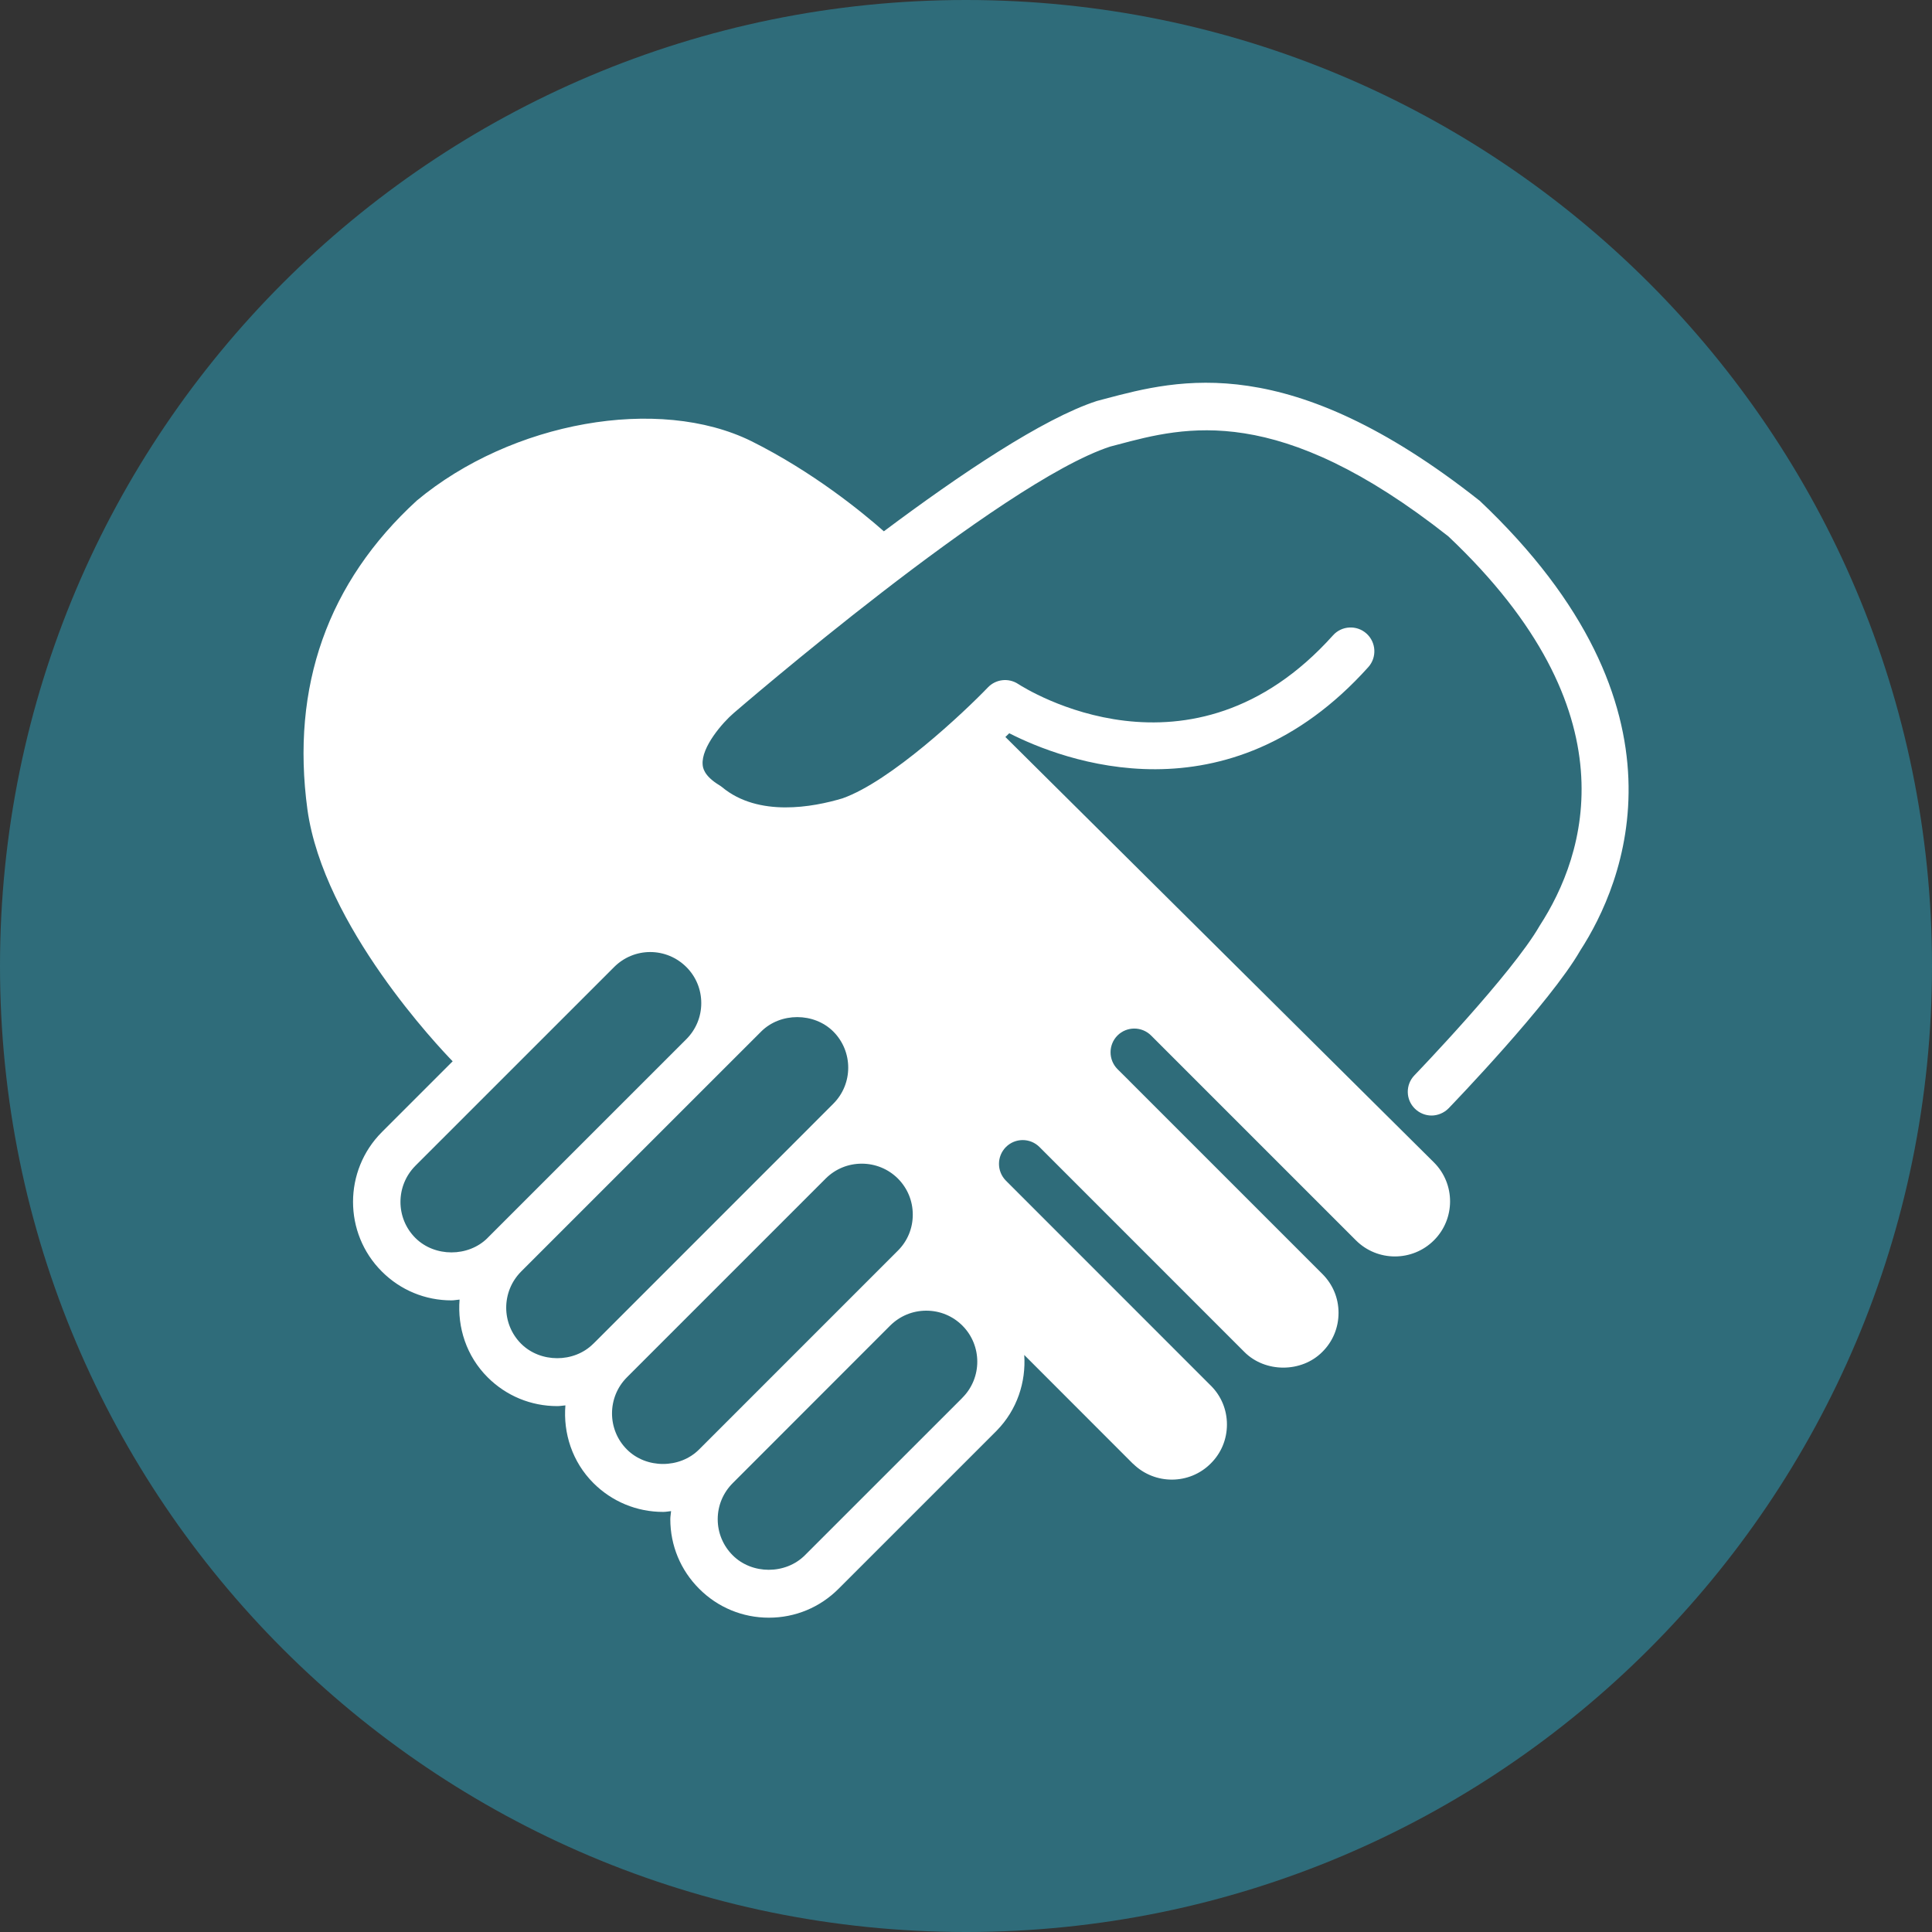 <?xml version="1.0" encoding="UTF-8"?>
<svg id="Ebene_1" xmlns="http://www.w3.org/2000/svg" xmlns:xlink="http://www.w3.org/1999/xlink" viewBox="0 0 800 800">
  <rect x="0" y="0" width="800" height="800" fill="#333333" stroke="none"/>
  <defs>
    <style>
      .cls-1 {
        fill: #fff;
      }

      .cls-2 {
        fill: none;
      }

      .cls-3 {
        fill: #2f6c7a;
      }

      .cls-4 {
        clip-path: url(#clippath);
      }
    </style>
    <clipPath id="clippath">
      <rect class="cls-2" width="800" height="800"/>
    </clipPath>
  </defs>
  <g class="cls-4">
    <path class="cls-3" d="M400,800c220.91,0,400-179.09,400-400S620.91,0,400,0,0,179.09,0,400s179.09,400,400,400"/>
    <path class="cls-1" d="M612.53,207.22c-78.86-62.3-124.57-50.12-154.85-42.11l-3.53.94c-22.3,7.26-56.67,30.38-88.16,53.95-9-7.94-29.29-24.57-54.83-37.31-38.39-18.95-99.29-8.15-138.57,24.59-36.85,33.77-52.21,76.92-45.29,127.94,6.7,48.2,54.69,98.64,60.14,104.24l-29.33,29.33c-15.9,15.94-15.9,41.84,0,57.71,7.7,7.71,17.94,11.96,28.85,11.96,1.13,0,2.22-.25,3.34-.33-.93,11.55,2.82,23.4,11.62,32.18,7.71,7.7,17.95,11.93,28.85,11.93,1.14,0,2.22-.22,3.35-.3-.94,11.52,2.81,23.37,11.6,32.17,7.7,7.68,17.95,11.94,28.85,11.94,1.13,0,2.21-.22,3.31-.33-.08,1.12-.32,2.19-.32,3.34,0,10.9,4.26,21.13,11.95,28.81,7.69,7.72,17.95,11.98,28.87,11.98s21.14-4.26,28.84-11.96l65.21-65.2c.11-.11.22-.22.32-.33,8.43-8.62,12.12-20.08,11.37-31.3l44.9,44.93c.09.05.17.16.29.24,8.91,8.65,23.23,8.62,32.04-.24,4.32-4.28,6.7-10.01,6.7-16.13s-2.38-11.85-6.7-16.13t-.03-.02l-84.79-84.82c-3.83-3.87-3.83-10.07,0-13.93,3.84-3.84,10.06-3.84,13.9,0l84.82,84.84c8.62,8.67,23.67,8.67,32.29,0,4.34-4.3,6.72-10.04,6.72-16.18s-2.39-11.8-6.69-16.1l-79.97-79.97h.02l-4.89-4.85c-3.83-3.87-3.83-10.07,0-13.93,3.84-3.82,10.06-3.82,13.9,0l84.82,84.82c8.92,8.91,23.4,8.89,32.31,0,8.91-8.89,8.91-23.37,0-32.26l-177.45-176.16c.51-.49,1.13-1.1,1.6-1.55,21.92,11.16,90.22,37.71,148.68-27.39,3.62-4.04,3.27-10.26-.76-13.89-4.02-3.62-10.26-3.3-13.87.75-58.85,65.59-127.5,21.99-130.39,20.11-3.95-2.58-9.2-2-12.49,1.43-9.96,10.37-40.26,38.9-60.22,45.95-12.15,3.64-34.78,7.89-49.86-4.64-.37-.31-.76-.57-1.17-.82-6.52-3.97-6.79-7.39-6.88-8.53-.59-7.25,8.32-17.42,12.79-21.26,1.11-.94,110.73-95.68,155.97-110.41l3.04-.8c28.07-7.48,66.45-17.66,136.97,37.97,76.82,72.55,56.87,131.87,37.82,161.24-11.43,19.96-51.43,61.49-51.83,61.91-3.8,3.92-3.69,10.14.23,13.9,1.9,1.83,4.38,2.78,6.84,2.78s5.14-1.02,7.09-3.03c1.69-1.76,42.1-43.7,54.49-65.32,17.75-27.41,49.29-100.38-41.79-186.35M297.19,629.07c0-5.64,2.22-10.94,6.22-14.94l65.19-65.23c4.01-3.98,9.3-6.18,14.95-6.18s10.96,2.19,14.95,6.18c8.23,8.23,8.23,21.65,0,29.88-.11.11-.2.22-.3.33l-64.91,64.89c-8,8.01-21.9,8.04-29.91,0-3.98-3.99-6.19-9.29-6.19-14.92M259.57,570.34s.01,0,.02-.02l82.36-82.36c3.99-3.95,9.27-6.11,14.89-6.11s10.96,2.19,14.94,6.14c3.99,4.01,6.19,9.29,6.18,14.98,0,5.65-2.18,10.95-6.22,14.95l-82.26,82.27c-7.98,8.01-21.91,8.01-29.89,0-8.23-8.21-8.21-21.64-.02-29.84M215.8,526.51h-.01l82.3-82.29s.02-.03.05-.05l17.04-17.03c7.97-7.97,21.89-7.97,29.88,0,8.23,8.25,8.23,21.66-.01,29.89l-17.05,17.07s-.01,0-.01.02l-12.26,12.24-69.05,69.07-1.01.99s-.02.02-.03.02c-7.99,7.97-21.88,7.93-29.85-.02-8.24-8.23-8.24-21.64,0-29.9M172.03,482.69l82.28-82.27c3.98-3.98,9.3-6.2,14.93-6.2s10.95,2.22,14.96,6.2c3.99,3.99,6.18,9.29,6.18,14.95s-2.21,10.96-6.22,14.97l-82.25,82.24s-.02.03-.03.05c-7.99,7.95-21.9,7.95-29.88-.02-8.25-8.23-8.23-21.65.03-29.91"/>
  </g>
</svg>